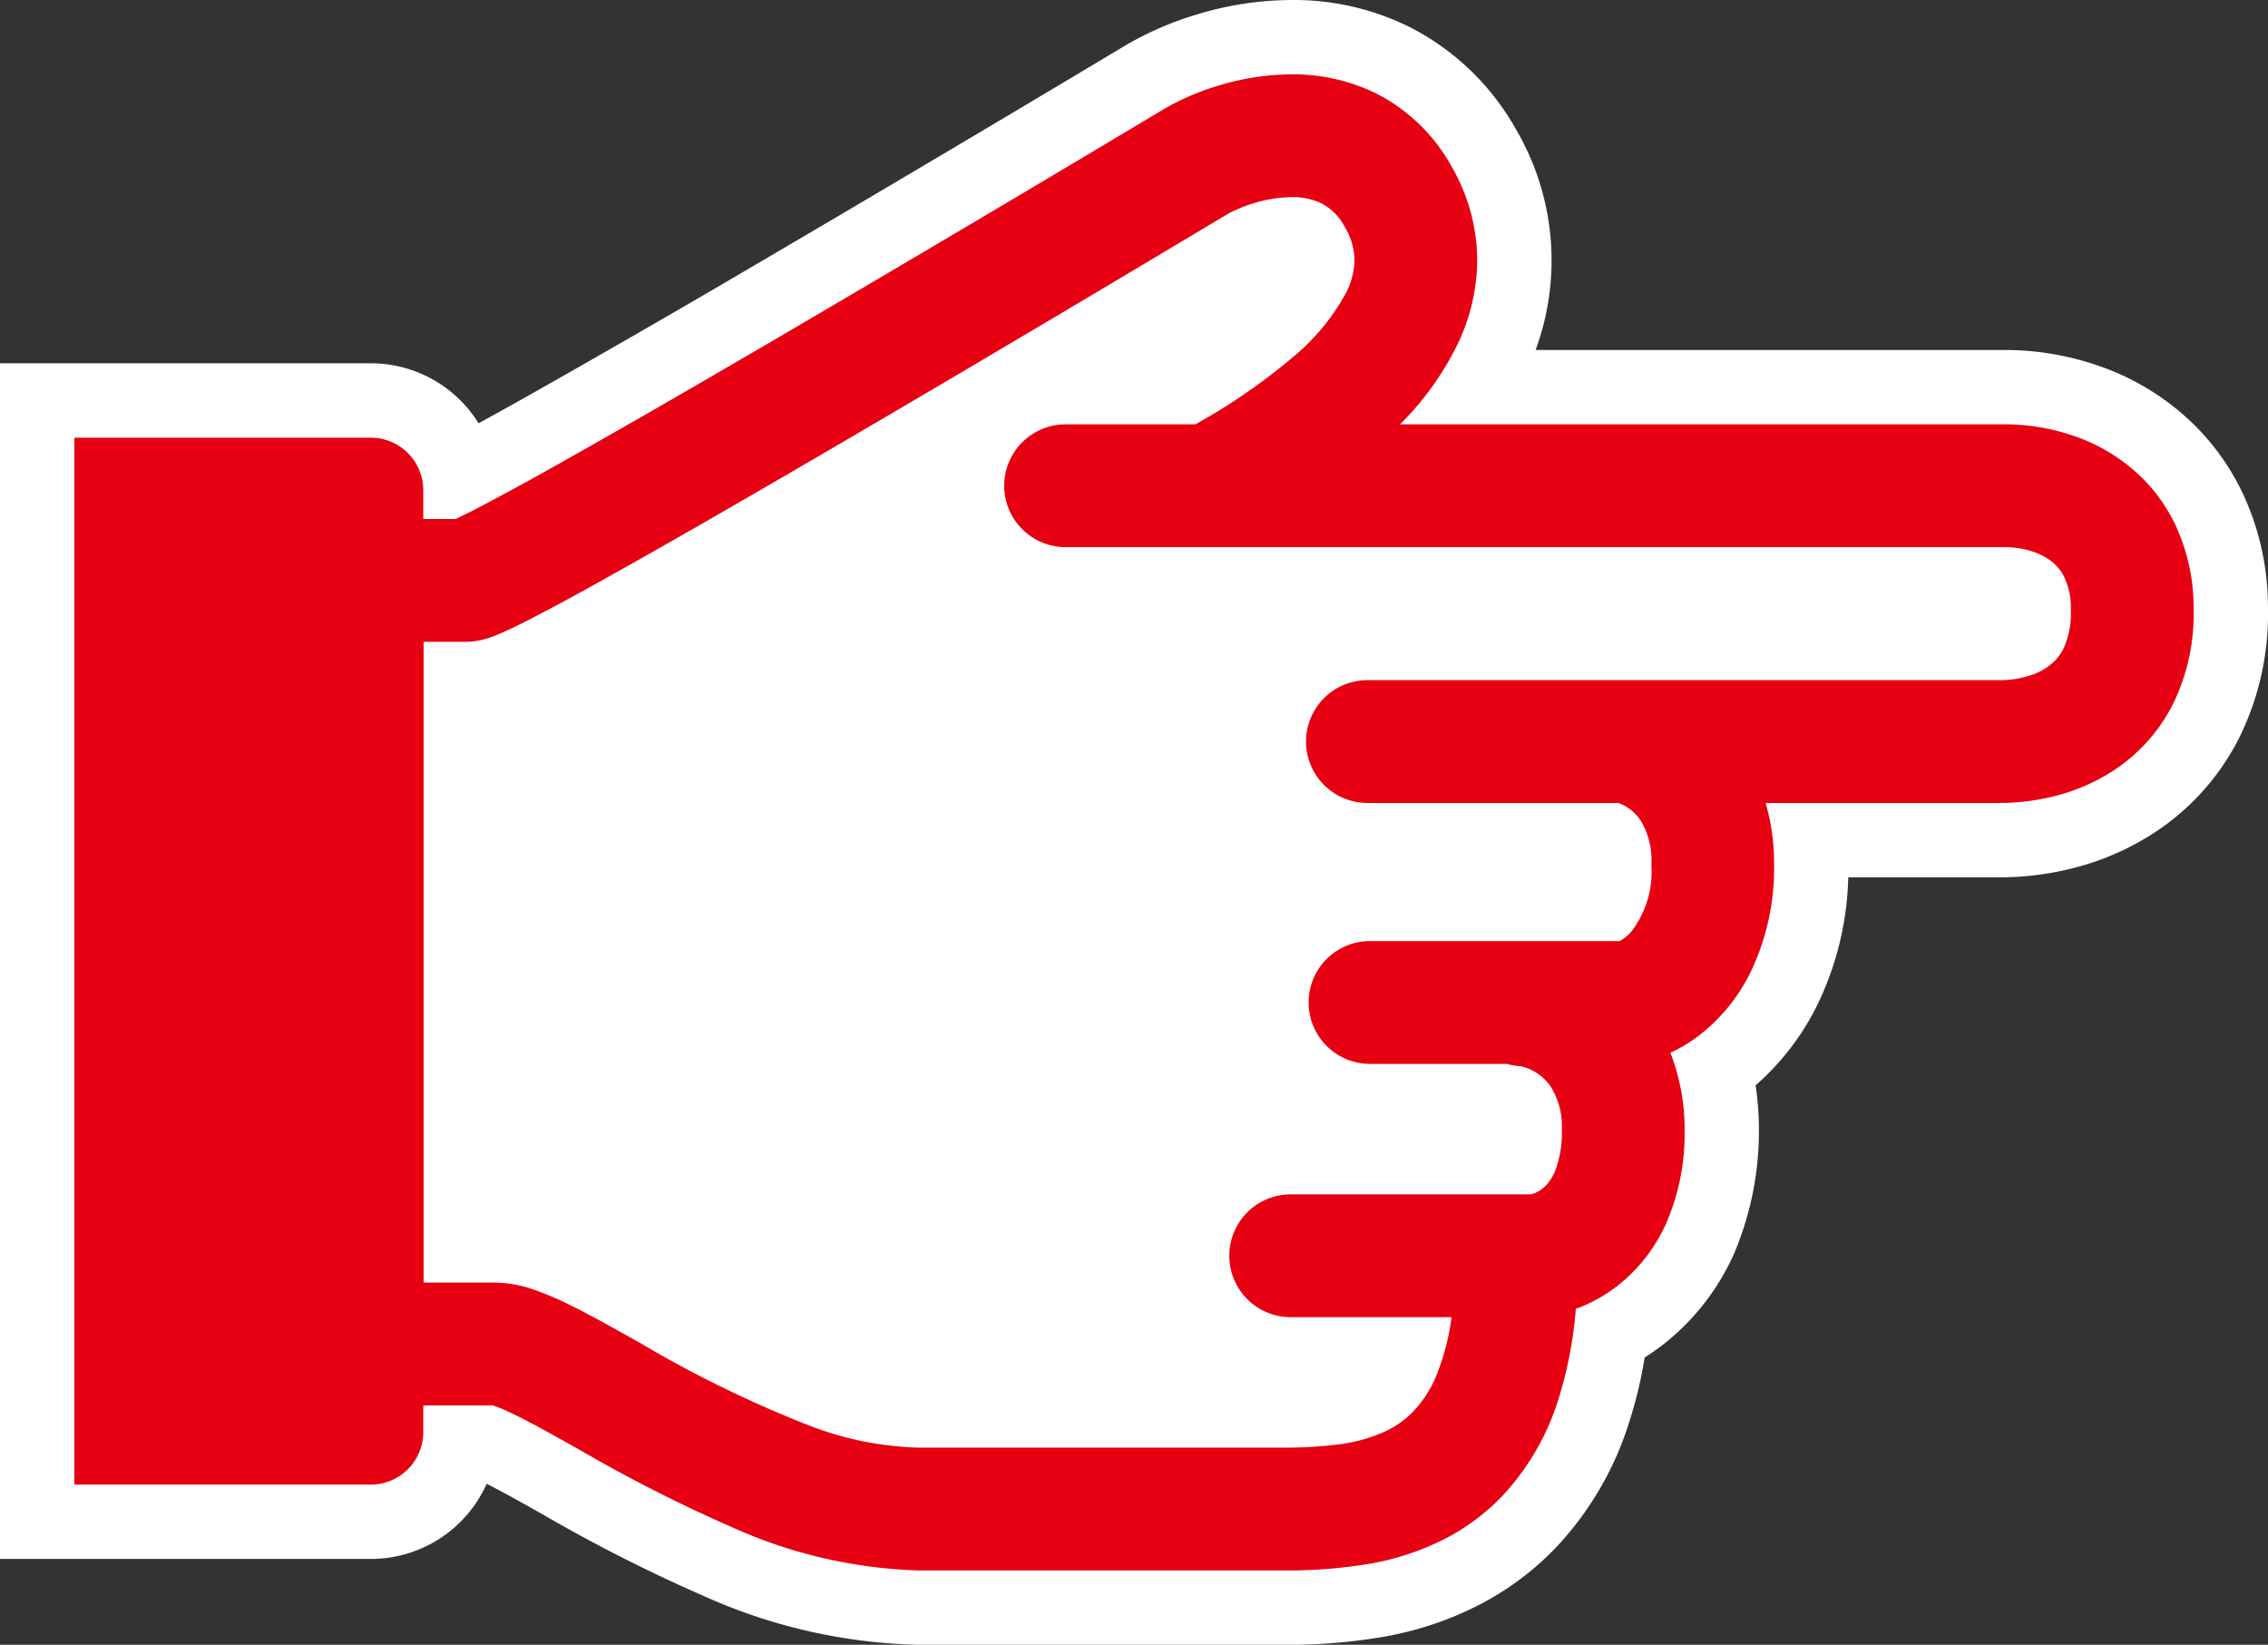 <svg xmlns="http://www.w3.org/2000/svg" viewBox="0 0 91.52 66.361"><rect x="0" y="0" width="91.52" height="66.361" fill="#333333" stroke="none"/><g data-name="レイヤー 2"><path d="M37.014 64.861a20.863 20.863 0 01-8.042-1.855 61.698 61.698 0 01-6.301-3.194c-1.161-.651-2.145-1.199-2.77-1.487a5.09 5.09 0 00-.278-.121h-1.067a3.617 3.617 0 01-3.588 3.194H1.5v-45.24h13.468a3.618 3.618 0 013.566 3.035c.793-.409 1.908-1.017 3.22-1.752 2.4-1.345 5.638-3.21 9.624-5.546a1869.61 1869.61 0 0014.787-8.763 11.645 11.645 0 012.524-1.1 11.815 11.815 0 013.426-.532 9.03 9.03 0 014.155.963 8.748 8.748 0 013.607 3.509A9.092 9.092 0 0161.11 10.5a9.358 9.358 0 01-.983 4.121q-.245.507-.546 1h21.3a10.043 10.043 0 013.334.56 8.722 8.722 0 013.236 1.99 8.228 8.228 0 011.654 2.293 9.289 9.289 0 01.912 3.885l.003.306a9.76 9.76 0 01-1.06 4.553 8.417 8.417 0 01-2.885 3.157 9.322 9.322 0 01-2.323 1.076 10.51 10.51 0 01-3.077.455h-7.628c.03.324.044.65.043.98a11.128 11.128 0 01-1.066 4.932 8.799 8.799 0 01-2.685 3.263 9.552 9.552 0 01-.143.102 10.26 10.26 0 01.282 2.437 10.46 10.46 0 01-.88 4.372 8.125 8.125 0 01-2.376 3.057 7.84 7.84 0 01-1.235.791 16.732 16.732 0 01-.657 3.04 11.518 11.518 0 01-2.693 4.597 10.22 10.22 0 01-2.568 1.913 12.11 12.11 0 01-3.514 1.184 21.68 21.68 0 01-3.935.296z" fill="#e60012"/><path d="M52.117 3a7.58 7.58 0 013.47.798 7.206 7.206 0 012.983 2.91 7.601 7.601 0 011.04 3.789 7.93 7.93 0 01-.832 3.47 12.042 12.042 0 01-2.072 2.941c-.068.072-.143.142-.21.213H80.88a8.563 8.563 0 012.837.477 7.287 7.287 0 012.686 1.647 6.78 6.78 0 011.353 1.877 7.852 7.852 0 01.761 3.265c.003.09.003.18.003.27a8.211 8.211 0 01-.887 3.852 6.933 6.933 0 01-2.373 2.597 7.795 7.795 0 01-1.95.903 8.995 8.995 0 01-2.636.388H71.25a8.944 8.944 0 01.34 2.477 9.702 9.702 0 01-.915 4.278 7.266 7.266 0 01-2.222 2.709 6.108 6.108 0 01-1.048.612 8.495 8.495 0 01.573 3.136 9.006 9.006 0 01-.745 3.752 6.633 6.633 0 01-1.936 2.497 6.253 6.253 0 01-1.538.885c-.057.023-.113.039-.17.06a16.51 16.51 0 01-.688 3.606 10.089 10.089 0 01-2.337 4.01 8.769 8.769 0 01-2.194 1.634 10.711 10.711 0 01-3.087 1.037 20.277 20.277 0 01-3.665.271H37.014a19.7 19.7 0 01-7.466-1.74 60.774 60.774 0 01-6.177-3.135c-1.158-.651-2.161-1.21-2.844-1.523a4.85 4.85 0 00-.65-.26H17.08v1.084a2.119 2.119 0 01-2.112 2.112H3v-42.24h11.968a2.118 2.118 0 012.112 2.111v1.17h1.302c.193-.089.48-.229.836-.412a114.42 114.42 0 003.268-1.779c2.67-1.495 6.156-3.512 9.65-5.56a1878.054 1878.054 0 0014.802-8.771 10.059 10.059 0 012.194-.953A10.282 10.282 0 0152.117 3m0-3h-.004a13.318 13.318 0 00-3.855.595A13.138 13.138 0 0045.4 1.842c-.078.046-7.356 4.411-14.78 8.76a604.185 604.185 0 01-9.6 5.53q-.951.533-1.708.946a5.114 5.114 0 00-4.344-2.42H0v48.24h14.968a5.12 5.12 0 004.67-3.032c.589.297 1.38.738 2.263 1.235a63.472 63.472 0 006.487 3.287 22.3 22.3 0 008.617 1.973h14.614a23.028 23.028 0 004.202-.32 13.59 13.59 0 003.949-1.333 11.76 11.76 0 002.944-2.195 13.007 13.007 0 003.044-5.186 17.382 17.382 0 00.609-2.558 9.26 9.26 0 00.779-.548 9.634 9.634 0 002.822-3.626 12.704 12.704 0 00.876-6.807 10.43 10.43 0 002.53-3.326 12.424 12.424 0 001.208-5.065h6.092a12.004 12.004 0 003.516-.52 10.815 10.815 0 002.702-1.254 9.919 9.919 0 003.4-3.724 11.261 11.261 0 001.228-5.247c0-.111-.001-.229-.004-.347a10.77 10.77 0 00-1.065-4.503 9.739 9.739 0 00-1.952-2.703 10.227 10.227 0 00-3.785-2.33 11.553 11.553 0 00-3.831-.648H61.966a10.461 10.461 0 00-.794-8.906 10.25 10.25 0 00-4.235-4.096A10.496 10.496 0 0052.117 0z" fill="#fff"/><path d="M83.303 26.089a1.947 1.947 0 01-.39.577 2.42 2.42 0 01-.926.564 3.964 3.964 0 01-1.313.212H55.18a2.477 2.477 0 100 4.955h10.125a1.453 1.453 0 01.164.068 1.832 1.832 0 01.738.643 3.083 3.083 0 01.43 1.766 3.981 3.981 0 01-.787 2.686 1.68 1.68 0 01-.468.395l-.032.015H55.283a2.477 2.477 0 100 4.954h5.523a2.408 2.408 0 00.583.095v.005a1.579 1.579 0 01.389.136 2.032 2.032 0 01.802.688 3.02 3.02 0 01.444 1.76 4.325 4.325 0 01-.25 1.585 1.973 1.973 0 01-.32.556 1.335 1.335 0 01-.476.37 1.028 1.028 0 01-.183.063l-.035.007h-9.677a2.477 2.477 0 000 4.954h6.491a9.582 9.582 0 01-.575 2.262 4.657 4.657 0 01-1.078 1.651 3.895 3.895 0 01-.981.677 6.466 6.466 0 01-1.952.547 17.573 17.573 0 01-2.37.126H37.015a13.205 13.205 0 01-4.37-.894 47.045 47.045 0 01-6.836-3.34c-1.044-.584-2-1.126-2.893-1.56a12.23 12.23 0 00-1.335-.565 4.95 4.95 0 00-1.597-.298h-2.89V25.894h1.704a2.794 2.794 0 00.661-.081 4.25 4.25 0 00.6-.2c.32-.13.643-.285 1.037-.482a81.403 81.403 0 002.8-1.495c3.921-2.169 10-5.72 15.27-8.832 5.266-3.11 9.711-5.773 10.322-6.139a5.292 5.292 0 011.094-.462 5.37 5.37 0 011.536-.249 2.66 2.66 0 011.216.255 2.233 2.233 0 01.933.952 2.64 2.64 0 01.39 1.335 3.001 3.001 0 01-.338 1.314 8.854 8.854 0 01-2.225 2.664 24.297 24.297 0 01-3.859 2.647H43a2.477 2.477 0 000 4.954h37.88a3.694 3.694 0 011.069.155 2.704 2.704 0 01.659.297 1.862 1.862 0 01.644.668 2.775 2.775 0 01.312 1.317l.001.144a3.423 3.423 0 01-.262 1.433z" fill="#fff"/></g></svg>